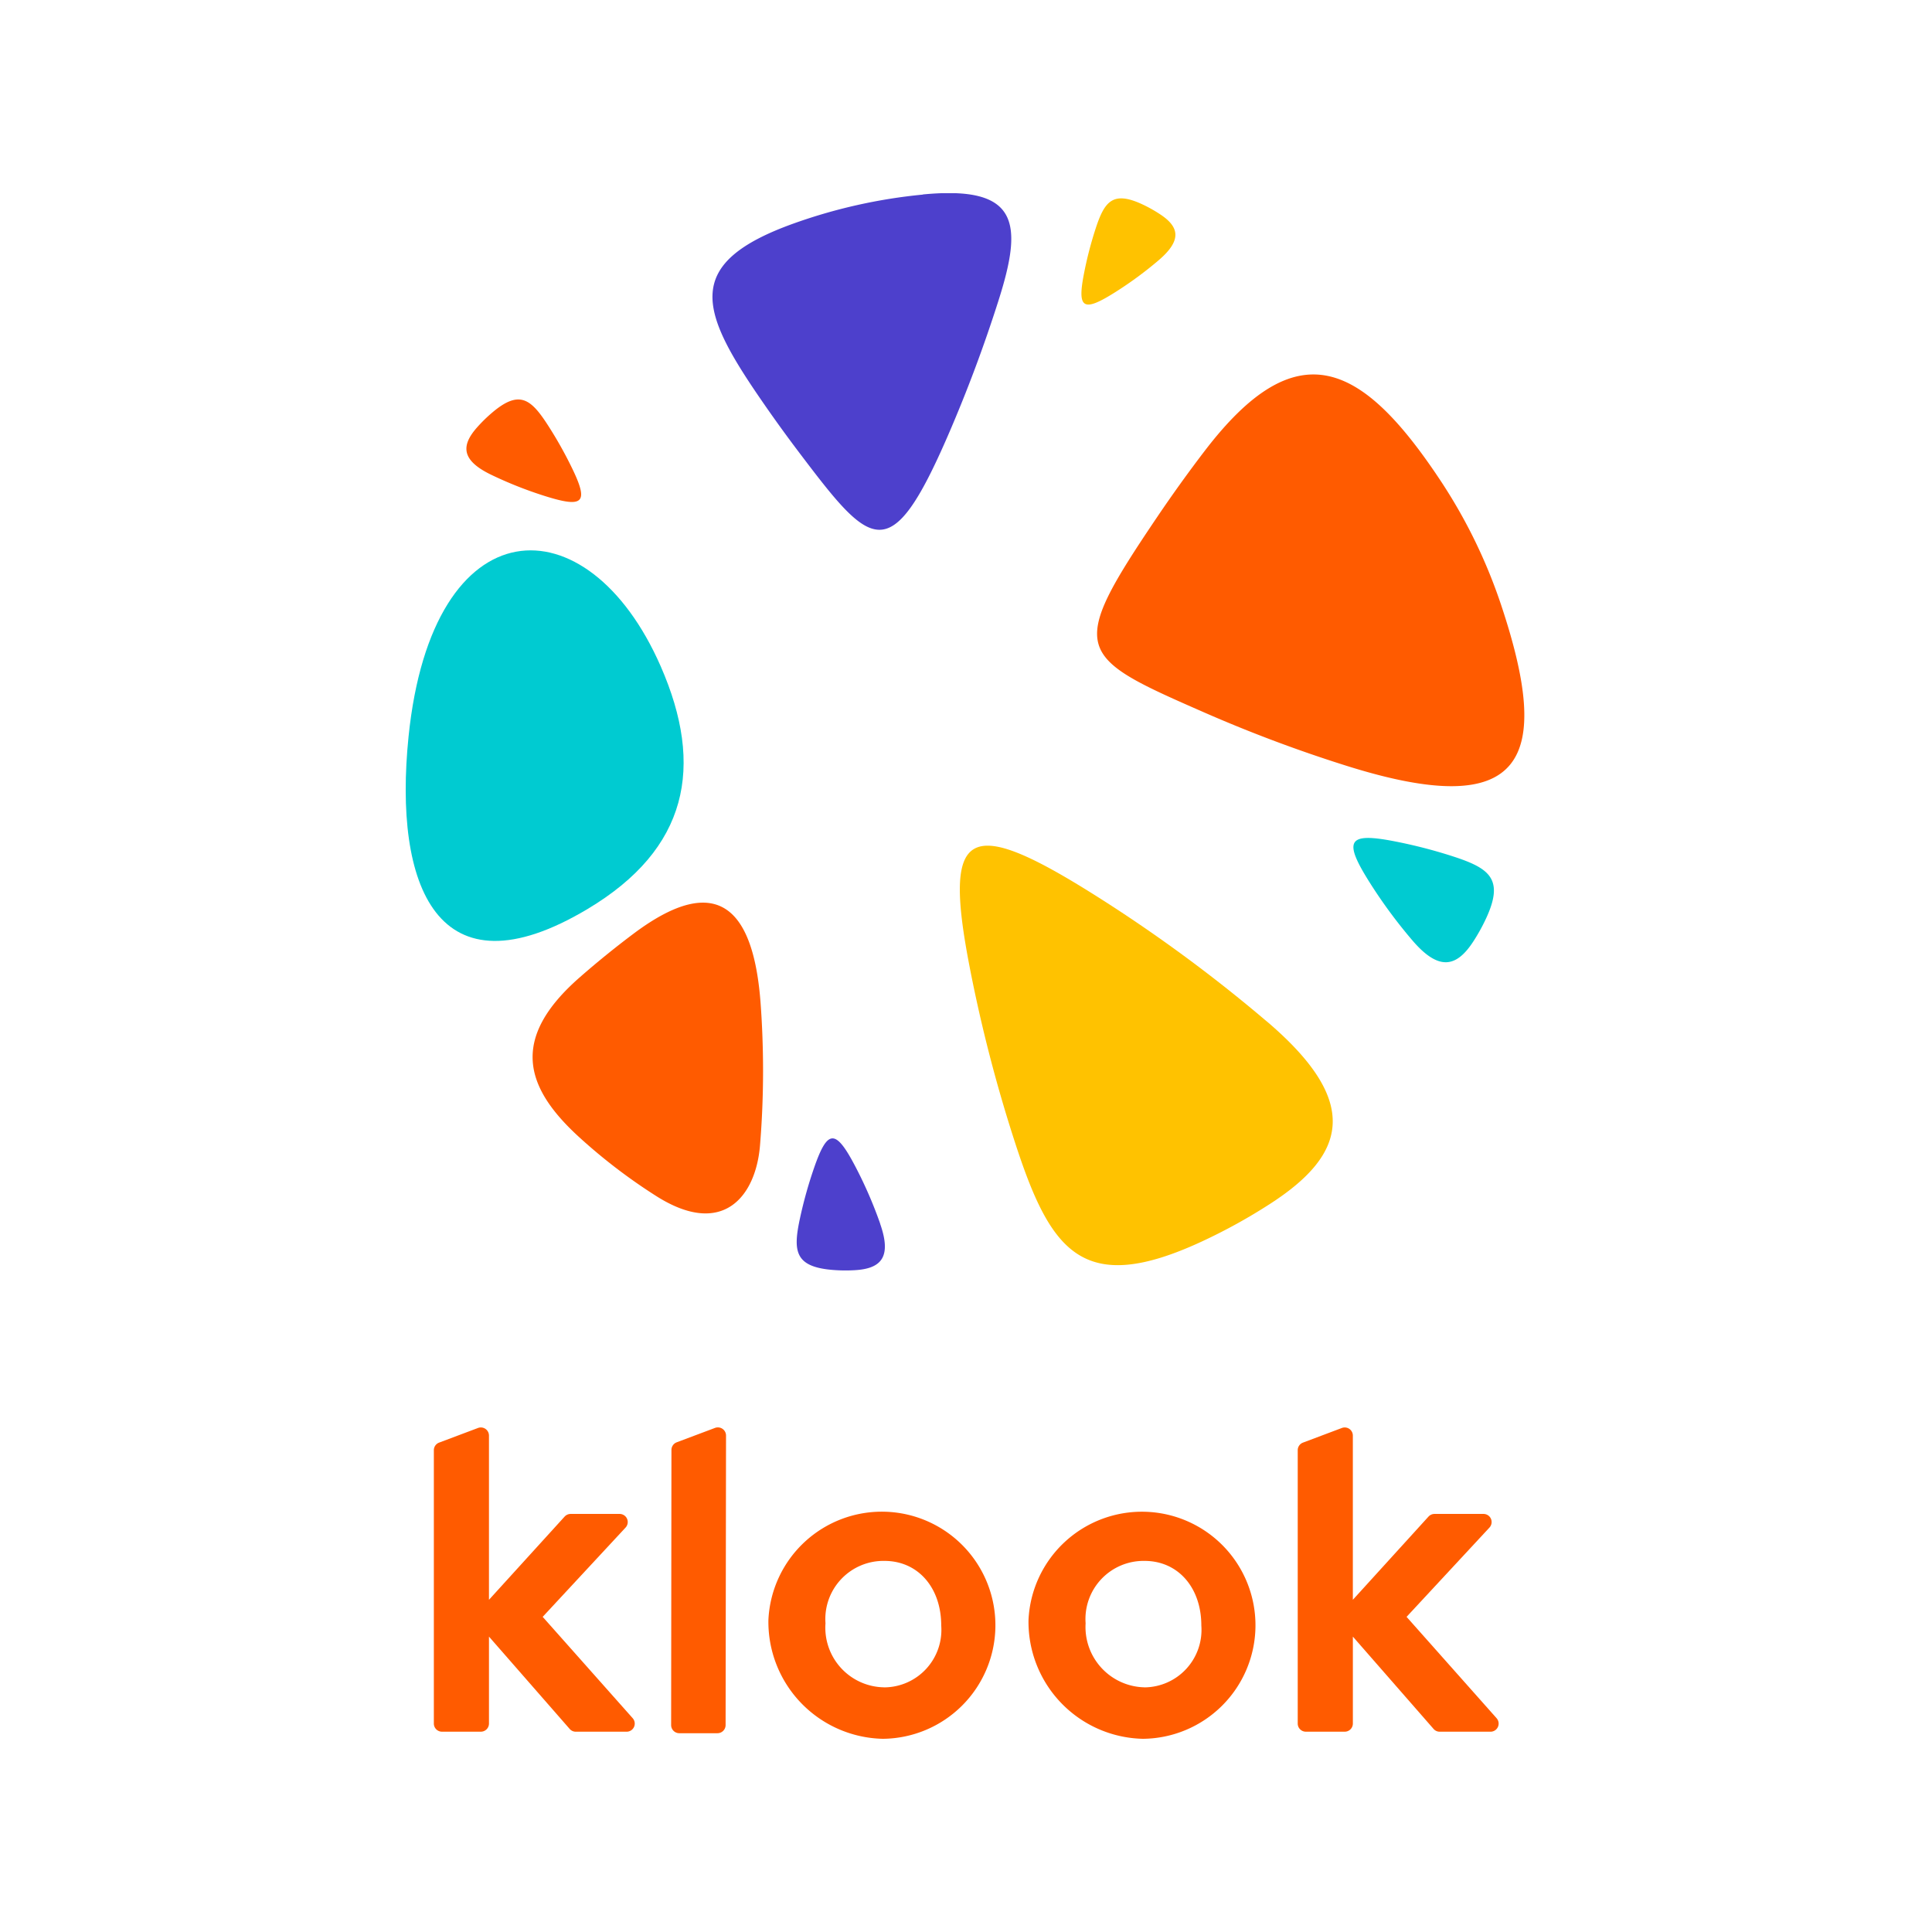 <svg xmlns="http://www.w3.org/2000/svg" xmlns:xlink="http://www.w3.org/1999/xlink" width="100" height="100" viewBox="0 0 100 100"><rect x="0" y="0" width="100" height="100" fill="#333333" stroke="none"/><defs><clipPath id="a"><rect width="57.899" height="80" fill="none"/></clipPath><clipPath id="c"><rect width="100" height="100"/></clipPath></defs><g id="b" clip-path="url(#c)"><rect width="100" height="100" fill="#fff"/><rect width="100" height="100" fill="#fff"/><g transform="translate(21 10)"><g clip-path="url(#a)"><path d="M295.467,404.079l-3.917,4.308v-8.5a.42.42,0,0,0-.568-.393l-2.012.757a.42.42,0,0,0-.273.393v14.149a.421.421,0,0,0,.421.421h2.012a.421.421,0,0,0,.421-.421v-4.5l4.178,4.779a.419.419,0,0,0,.316.143h2.63a.42.42,0,0,0,.314-.7l-4.658-5.245,4.289-4.62a.42.42,0,0,0-.308-.707h-2.535a.422.422,0,0,0-.311.138" transform="translate(-242.527 -335.582)" fill="#ff5b00"/><path d="M207.489,437.728a6.052,6.052,0,0,1-5.919-6.165,5.877,5.877,0,1,1,5.919,6.165m.089-2.662a2.976,2.976,0,0,0,2.937-3.2c0-1.97-1.209-3.346-2.937-3.346a3.008,3.008,0,0,0-3.053,3.229,3.122,3.122,0,0,0,3.053,3.315" transform="translate(-169.334 -357.728)" fill="#ff5b00"/><path d="M123.306,437.728a6.053,6.053,0,0,1-5.919-6.165,5.878,5.878,0,1,1,5.919,6.165m.089-2.662a2.975,2.975,0,0,0,2.937-3.2c0-1.97-1.208-3.346-2.937-3.346a3.009,3.009,0,0,0-3.054,3.229,3.087,3.087,0,0,0,3.054,3.315" transform="translate(-98.614 -357.728)" fill="#ff5b00"/><path d="M85.907,414.885l.016-14.236a.422.422,0,0,1,.274-.4l1.98-.744a.422.422,0,0,1,.571.4l-.022,14.98a.422.422,0,0,1-.423.422H86.329a.423.423,0,0,1-.422-.423" transform="translate(-72.169 -335.596)" fill="#ff5b00"/><path d="M15.868,404.079l-3.917,4.308v-8.5a.42.42,0,0,0-.568-.393l-2.012.757a.42.42,0,0,0-.273.393v14.149a.421.421,0,0,0,.421.421H11.53a.421.421,0,0,0,.421-.421v-4.5l4.178,4.779a.419.419,0,0,0,.316.143h2.63a.42.42,0,0,0,.314-.7l-4.658-5.245,4.289-4.62a.42.42,0,0,0-.308-.707H16.178a.422.422,0,0,0-.311.138" transform="translate(-7.642 -335.582)" fill="#ff5b00"/><path d="M20.926,70.662a20.877,20.877,0,0,0,2.755,1.093c2.026.641,2.306.372,1.43-1.434a21.062,21.062,0,0,0-1.235-2.2c-.883-1.372-1.478-1.877-2.885-.689a7.758,7.758,0,0,0-.784.763c-.85.953-.839,1.716.719,2.467" transform="translate(-16.501 -56.088)" fill="#ff5b00"/><path d="M130.868,310.308a22.267,22.267,0,0,0-1.255-2.9c-1.045-2.013-1.46-2.021-2.162,0a22.482,22.482,0,0,0-.728,2.593c-.37,1.7-.3,2.532,1.657,2.7a8.261,8.261,0,0,0,1.168.016c1.361-.078,1.929-.662,1.319-2.4" transform="translate(-106.31 -256.972)" fill="#4d40cc"/><path d="M309.772,213.968a25.812,25.812,0,0,1-2.177-2.948c-1.407-2.22-1.176-2.642,1.249-2.172a25.781,25.781,0,0,1,3.008.773c1.912.617,2.7,1.167,1.737,3.233a9.652,9.652,0,0,1-.657,1.184c-.862,1.323-1.773,1.555-3.16-.07" transform="translate(-257.676 -175.304)" fill="#00cbd1"/><path d="M222.732,4.871A19.511,19.511,0,0,1,220.5,6.516c-1.677,1.063-2,.889-1.641-.944a19.466,19.466,0,0,1,.584-2.273c.466-1.445.882-2.041,2.443-1.313a7.269,7.269,0,0,1,.895.5c1,.651,1.175,1.339-.053,2.388" transform="translate(-183.753 -1.407)" fill="#ffc200"/><path d="M9.418,134.16c-7.8,4.659-10.057-1.217-9.272-8.917,1.229-12.055,9.272-12.263,13.049-3.649,2.283,5.205,1.413,9.464-3.778,12.566" transform="translate(0 -97.113)" fill="#00cbd1"/><path d="M52.993,238.314q0,1.958-.158,3.878c-.215,2.623-1.913,4.812-5.367,2.623a28.858,28.858,0,0,1-3.98-3.039c-2.857-2.6-3.585-5.124,0-8.27q1.358-1.191,2.806-2.277c4.489-3.363,6.228-1.087,6.573,3.621q.125,1.715.126,3.462" transform="translate(-34.497 -192.905)" fill="#ff5b00"/><path d="M195.221,220.275a77.485,77.485,0,0,0-8.845-6.5c-6.659-4.2-7.925-3.51-6.516,3.73a76.638,76.638,0,0,0,2.319,8.98c1.849,5.708,3.5,8.064,9.7,5.187a28.915,28.915,0,0,0,3.552-1.963c3.97-2.573,4.666-5.292-.209-9.436" transform="translate(-150.664 -177.416)" fill="#ffc200"/><path d="M229.309,62.65q-1.277,1.675-2.459,3.425c-4.664,6.909-4.2,7.167,2.459,10.084a72.674,72.674,0,0,0,7.393,2.77c9.237,2.9,10.65-.338,7.959-8.375a27.265,27.265,0,0,0-3.142-6.424c-4.087-6.157-7.439-7.738-12.209-1.48" transform="translate(-187.977 -49.282)" fill="#ff5b00"/><path d="M110.174.071a27.719,27.719,0,0,0-6.664,1.487c-5.763,2.059-4.909,4.48-1.733,9.1q.983,1.432,2.031,2.814c3.7,4.884,4.676,5.964,7.677-.961a73.782,73.782,0,0,0,2.6-6.947c1.278-4.011,1.081-5.982-3.915-5.5" transform="translate(-83.406 0.001)" fill="#4d40cc"/></g></g></g></svg>